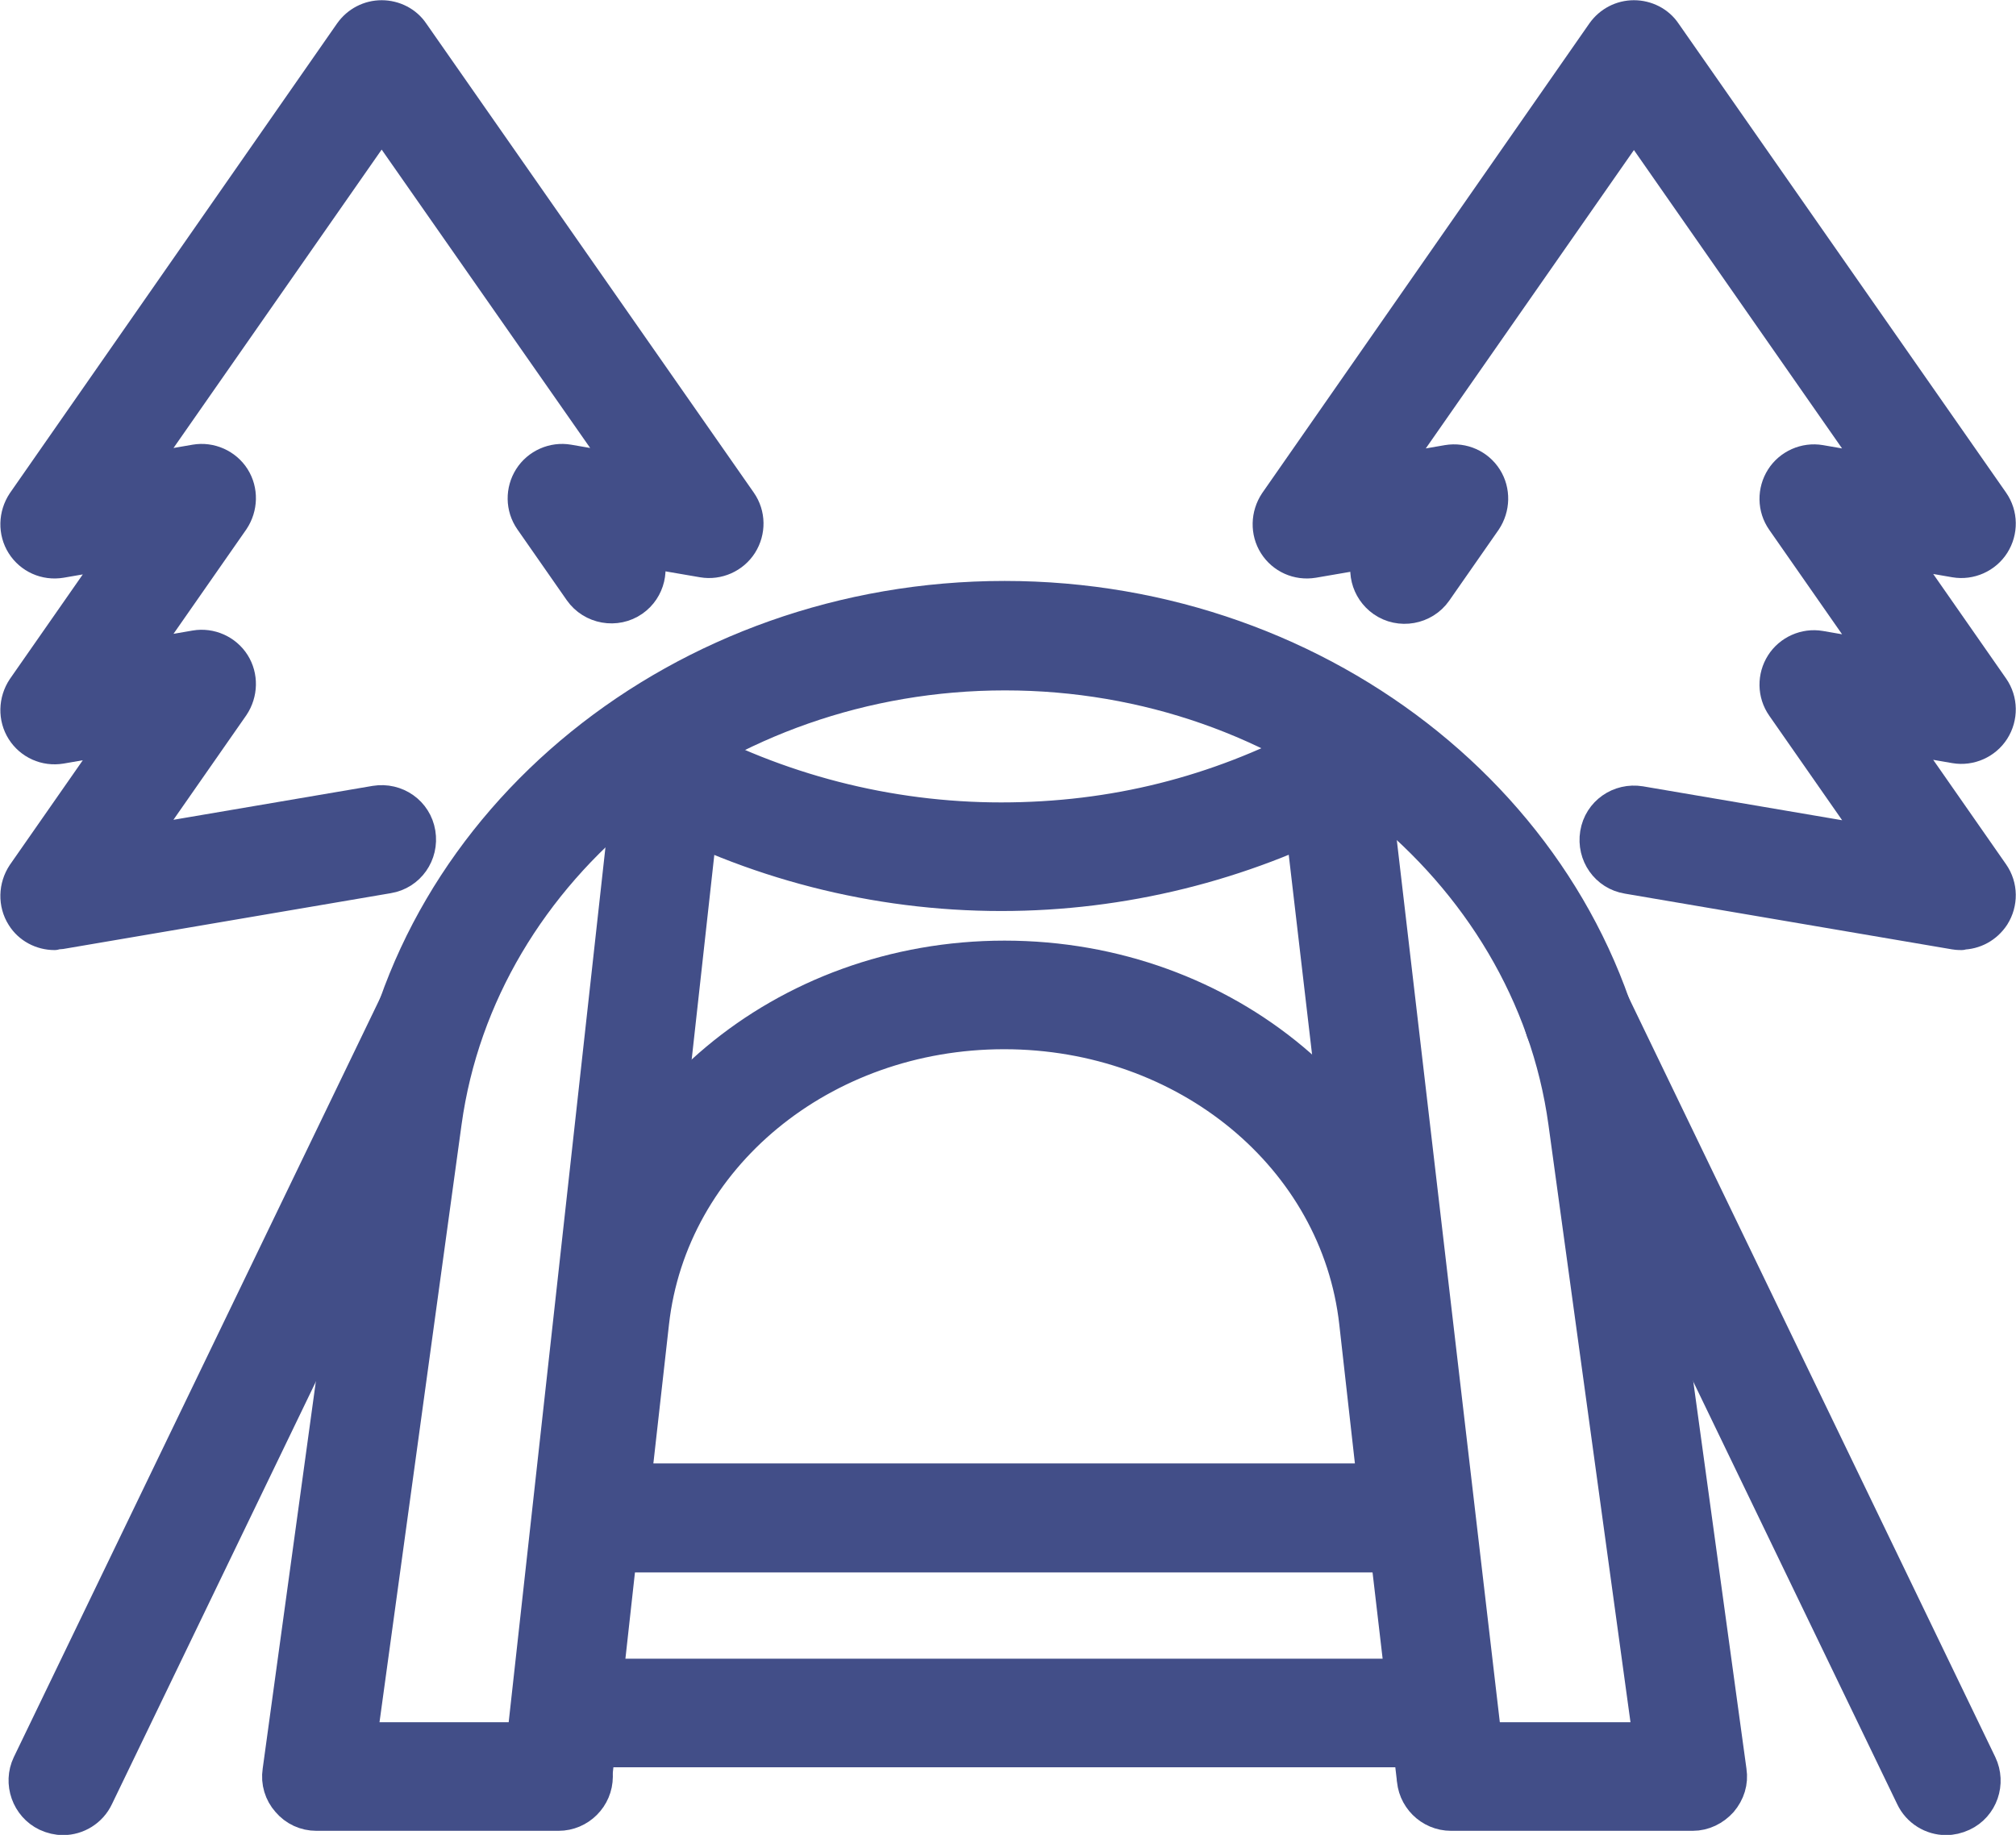 <?xml version="1.0" encoding="UTF-8"?>
<svg id="_レイヤー_2" data-name="レイヤー 2" xmlns="http://www.w3.org/2000/svg" width="46.96" height="42.75" viewBox="0 0 46.96 42.75">
  <defs>
    <style>
      .cls-1 {
        fill: #424e88;
        stroke: #424e88;
        stroke-linecap: round;
        stroke-linejoin: round;
        stroke-width: .75px;
      }
    </style>
  </defs>
  <g id="design">
    <g>
      <path class="cls-1" d="M1.27,21.76c-.3,0-.59-.15-.75-.41-.19-.3-.18-.69,.02-.99l2.21-3.17-1.33,.23c-.36,.06-.71-.1-.9-.4-.19-.3-.18-.69,.02-.99l2.21-3.17-1.33,.23c-.36,.06-.71-.1-.9-.4-.19-.3-.18-.69,.02-.99L8.16,.76c.17-.24,.44-.38,.73-.38s.57,.14,.73,.38l7.63,10.93c.21,.3,.21,.69,.02,.99-.19,.3-.55,.46-.9,.4l-1.34-.23c.2,.39,.09,.88-.28,1.14-.4,.28-.96,.18-1.24-.22l-1.15-1.65c-.21-.3-.21-.69-.02-.99,.19-.3,.55-.46,.9-.4l1.33,.23L8.89,2.83,3.22,10.96l1.33-.23c.35-.06,.71,.1,.9,.4,.19,.3,.18,.69-.02,.99l-2.21,3.17,1.33-.23c.35-.06,.71,.1,.9,.4,.19,.3,.18,.69-.02,.99l-2.21,3.17,5.52-.94c.49-.08,.95,.24,1.03,.73,.08,.49-.24,.95-.73,1.03l-7.63,1.3c-.05,0-.1,.01-.15,.01Z"/>
      <path class="cls-1" d="M45.69,21.76s-.1,0-.15-.01l-7.63-1.3c-.49-.08-.81-.54-.73-1.03,.08-.49,.54-.81,1.03-.73l5.52,.94-2.21-3.17c-.21-.3-.21-.69-.02-.99,.19-.3,.55-.46,.9-.4l1.33,.23-2.21-3.17c-.21-.3-.21-.69-.02-.99,.19-.3,.55-.46,.9-.4l1.33,.23-5.67-8.13-5.67,8.13,1.33-.23c.36-.06,.71,.1,.9,.4,.19,.3,.18,.69-.02,.99l-1.15,1.65c-.28,.4-.84,.5-1.24,.22-.37-.26-.49-.75-.28-1.14l-1.34,.23c-.36,.06-.71-.1-.9-.4-.19-.3-.18-.69,.02-.99L37.33,.76c.17-.24,.44-.38,.73-.38s.57,.14,.73,.38l7.63,10.93c.21,.3,.21,.69,.02,.99-.19,.3-.55,.46-.9,.4l-1.33-.23,2.21,3.17c.21,.3,.21,.69,.02,.99-.19,.3-.55,.46-.9,.4l-1.33-.23,2.21,3.17c.21,.3,.21,.69,.02,.99-.17,.26-.45,.41-.75,.41Z"/>
      <path class="cls-1" d="M33.16,40.8H13.89c-.49,0-.89-.4-.89-.89s.4-.89,.89-.89h19.27c.49,0,.89,.4,.89,.89s-.4,.89-.89,.89Z"/>
      <g>
        <path class="cls-1" d="M39.43,42.28h-5.63c-.49,0-.89-.4-.89-.89s.4-.89,.89-.89h4.61l-1.97-14.35c-.82-5.95-6.42-10.44-13.03-10.44s-12.21,4.49-13.03,10.44l-1.97,14.35h4.6c.49,0,.89,.4,.89,.89s-.4,.89-.89,.89H7.37c-.26,0-.5-.11-.67-.31-.17-.19-.25-.45-.21-.71l2.11-15.37c.94-6.83,7.3-11.98,14.8-11.98s13.86,5.15,14.8,11.98l2.11,15.37c.04,.26-.04,.51-.21,.71-.17,.19-.41,.31-.67,.31Z"/>
        <rect class="cls-1" x="31.5" y="17.24" width="1.79" height="24.12" transform="translate(-3.18 3.96) rotate(-6.66)"/>
        <rect class="cls-1" x="1.95" y="28.1" width="24.82" height="1.79" transform="translate(-16.04 40.08) rotate(-83.69)"/>
        <path class="cls-1" d="M23.32,20.85c-2.92,0-5.82-.74-8.36-2.15-.43-.24-.59-.78-.35-1.21,.24-.43,.78-.59,1.21-.35,2.28,1.26,4.87,1.93,7.5,1.93s5.02-.62,7.24-1.79c.44-.23,.98-.06,1.21,.37,.23,.44,.06,.98-.37,1.21-2.47,1.3-5.26,1.99-8.07,1.99Z"/>
        <path class="cls-1" d="M32.98,36.26H13.81c-.25,0-.5-.11-.67-.3-.17-.19-.25-.44-.22-.69l.52-4.64c.53-4.75,4.81-8.34,9.96-8.34s9.43,3.58,9.96,8.34l.52,4.64c.03,.25-.05,.5-.22,.69-.17,.19-.41,.3-.67,.3Zm-18.17-1.79H31.98l-.41-3.65c-.43-3.85-3.94-6.75-8.18-6.75s-7.75,2.9-8.18,6.75l-.41,3.65Z"/>
        <path class="cls-1" d="M45.33,42.38c-.33,0-.65-.19-.8-.51l-8.57-17.76c-.21-.44-.03-.98,.42-1.19,.44-.21,.98-.03,1.19,.42l8.57,17.76c.21,.44,.03,.98-.42,1.19-.13,.06-.26,.09-.39,.09Z"/>
        <path class="cls-1" d="M1.47,42.38c-.13,0-.26-.03-.39-.09-.44-.21-.63-.75-.42-1.19L9.23,23.34c.21-.44,.75-.63,1.19-.42,.44,.21,.63,.75,.42,1.19L2.27,41.87c-.15,.32-.47,.51-.8,.51Z"/>
      </g>
    </g>
  </g>
</svg>